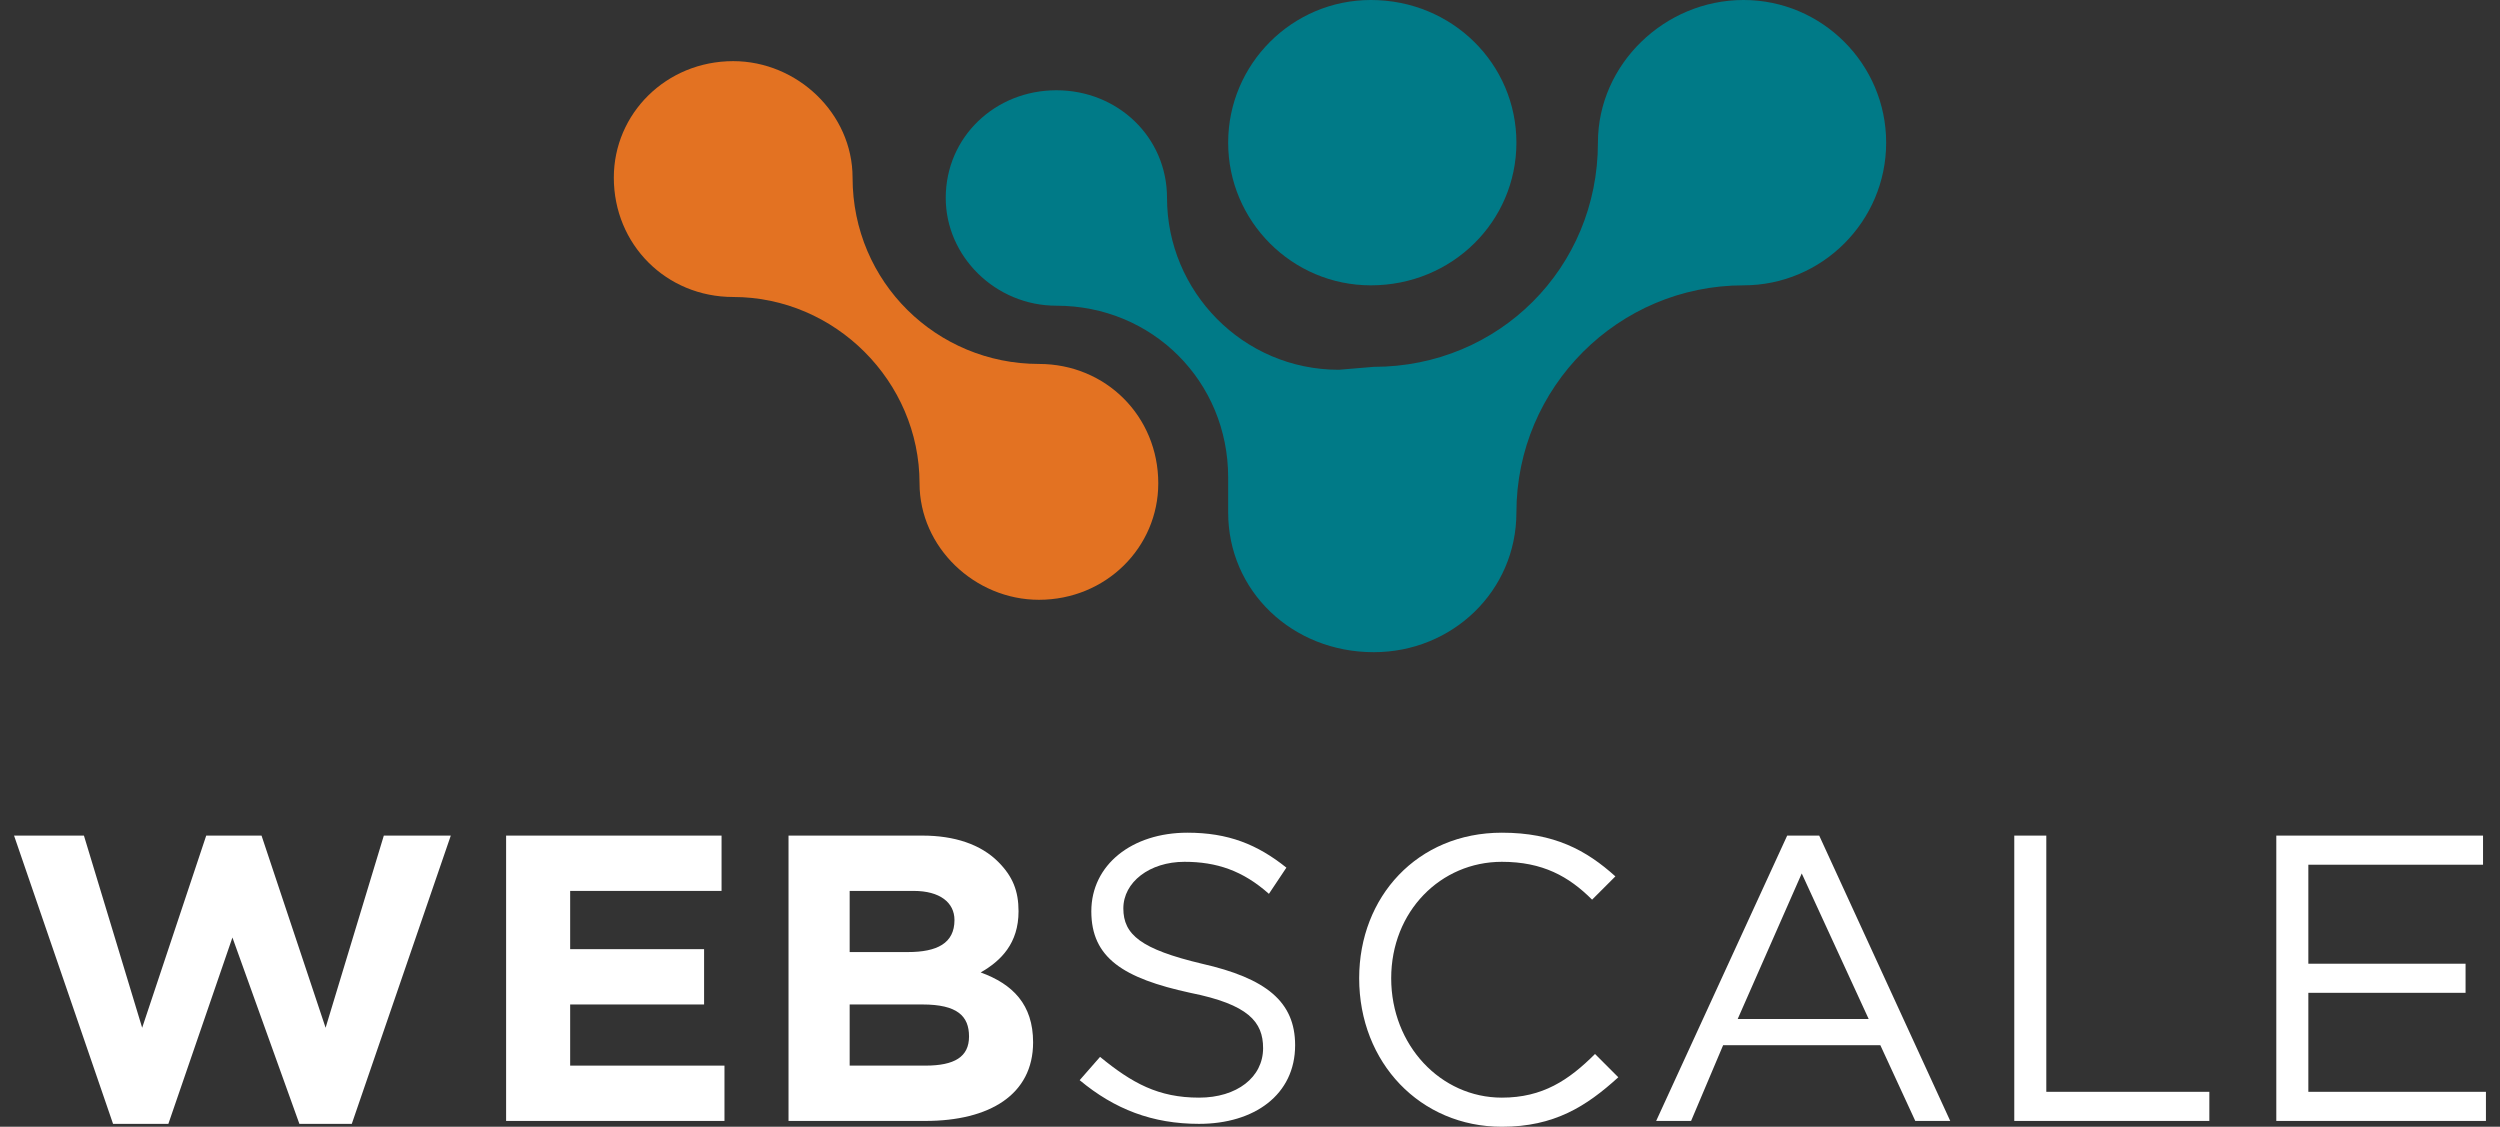<svg width="142" height="64" viewBox="0 0 142 64" fill="none" xmlns="http://www.w3.org/2000/svg">
<rect x="0" y="0" width="142" height="64" fill="#333333" stroke="none"/>
<path d="M77.863 16.207C73.398 16.207 69.76 12.569 69.76 8.103C69.76 3.638 73.398 0 77.863 0C82.493 0 86.132 3.638 86.132 8.103C86.132 12.569 82.493 16.207 77.863 16.207Z" fill="#007A87"/>
<path d="M65.79 27.453C65.79 31.091 62.814 34.068 59.01 34.068C55.372 34.068 52.23 31.091 52.23 27.453C52.23 21.664 47.434 16.869 41.646 16.869C37.842 16.869 34.865 13.892 34.865 10.088C34.865 6.45 37.842 3.473 41.646 3.473C45.284 3.473 48.426 6.45 48.426 10.088C48.426 16.042 53.222 20.672 59.01 20.672C62.814 20.672 65.79 23.649 65.79 27.453Z" fill="#E37222"/>
<path d="M107.134 8.103C107.134 12.569 103.496 16.207 99.031 16.207C91.92 16.207 86.132 21.995 86.132 29.106C86.132 33.571 82.494 37.044 78.028 37.044C73.398 37.044 69.76 33.571 69.76 29.106V27.121C69.76 21.664 65.46 17.364 60.003 17.364C56.53 17.364 53.718 14.553 53.718 11.245C53.718 7.773 56.53 5.127 60.003 5.127C63.475 5.127 66.287 7.773 66.287 11.245C66.287 16.538 70.587 21.003 76.044 21.003L78.028 20.837C85.14 20.837 90.762 15.214 90.762 8.103C90.762 3.638 94.566 0 99.031 0C103.496 0 107.134 3.638 107.134 8.103Z" fill="#007A87"/>
<path d="M0.798 47.462H4.767L8.075 58.377L11.713 47.462H14.855L18.494 58.377L21.801 47.462H25.605L19.982 63.834H17.005L13.202 53.25L9.563 63.834H6.421L0.798 47.462Z" fill="white"/>
<path d="M28.747 47.462H40.984V50.604H32.385V53.912H39.992V57.054H32.385V60.527H41.15V63.669H28.747V47.462Z" fill="white"/>
<path fill-rule="evenodd" clip-rule="evenodd" d="M52.395 47.462C54.214 47.462 55.703 47.958 56.695 48.95C57.522 49.777 57.853 50.604 57.853 51.762C57.853 53.581 56.86 54.573 55.703 55.235C57.522 55.896 58.68 57.054 58.68 59.204C58.68 62.181 56.199 63.669 52.561 63.669H44.788V47.462H52.395ZM54.214 52.258C54.214 51.266 53.388 50.604 51.899 50.604H48.261V54.077H51.568C53.222 54.077 54.214 53.581 54.214 52.258ZM52.395 57.054H48.261V60.527H52.561C54.214 60.527 55.041 60.031 55.041 58.873C55.041 57.715 54.38 57.054 52.395 57.054Z" fill="white"/>
<path d="M61.325 61.354L62.483 60.031C64.302 61.52 65.79 62.346 68.106 62.346C70.256 62.346 71.744 61.189 71.744 59.535C71.744 58.047 70.917 57.054 67.61 56.393C63.806 55.566 61.987 54.408 61.987 51.763C61.987 49.117 64.302 47.297 67.444 47.297C69.76 47.297 71.413 47.959 73.067 49.282L72.075 50.77C70.586 49.447 69.098 48.951 67.279 48.951C65.294 48.951 63.806 50.109 63.806 51.597C63.806 53.086 64.798 53.912 68.271 54.739C71.909 55.566 73.563 56.889 73.563 59.37C73.563 62.181 71.248 63.835 68.106 63.835C65.46 63.835 63.31 63.008 61.325 61.354Z" fill="white"/>
<path d="M77.201 55.566C77.201 50.936 80.509 47.297 85.305 47.297C88.281 47.297 90.101 48.29 91.754 49.778L90.431 51.101C89.108 49.778 87.62 48.951 85.305 48.951C81.832 48.951 79.02 51.763 79.02 55.566C79.02 59.37 81.832 62.346 85.305 62.346C87.62 62.346 89.108 61.354 90.597 59.866L91.92 61.189C90.101 62.843 88.281 64 85.305 64C80.674 64 77.201 60.362 77.201 55.566Z" fill="white"/>
<path fill-rule="evenodd" clip-rule="evenodd" d="M101.512 47.462H103.331L110.773 63.669H108.788L106.804 59.369H97.873L96.054 63.669H94.07L101.512 47.462ZM106.142 57.881L102.339 49.612L98.7 57.881H106.142Z" fill="white"/>
<path d="M114.411 47.462H116.23V62.015H125.491V63.669H114.411V47.462Z" fill="white"/>
<path d="M129.294 47.462H141.036V49.116H131.114V54.739H140.044V56.392H131.114V62.015H141.201V63.669H129.294V47.462Z" fill="white"/>
</svg>

